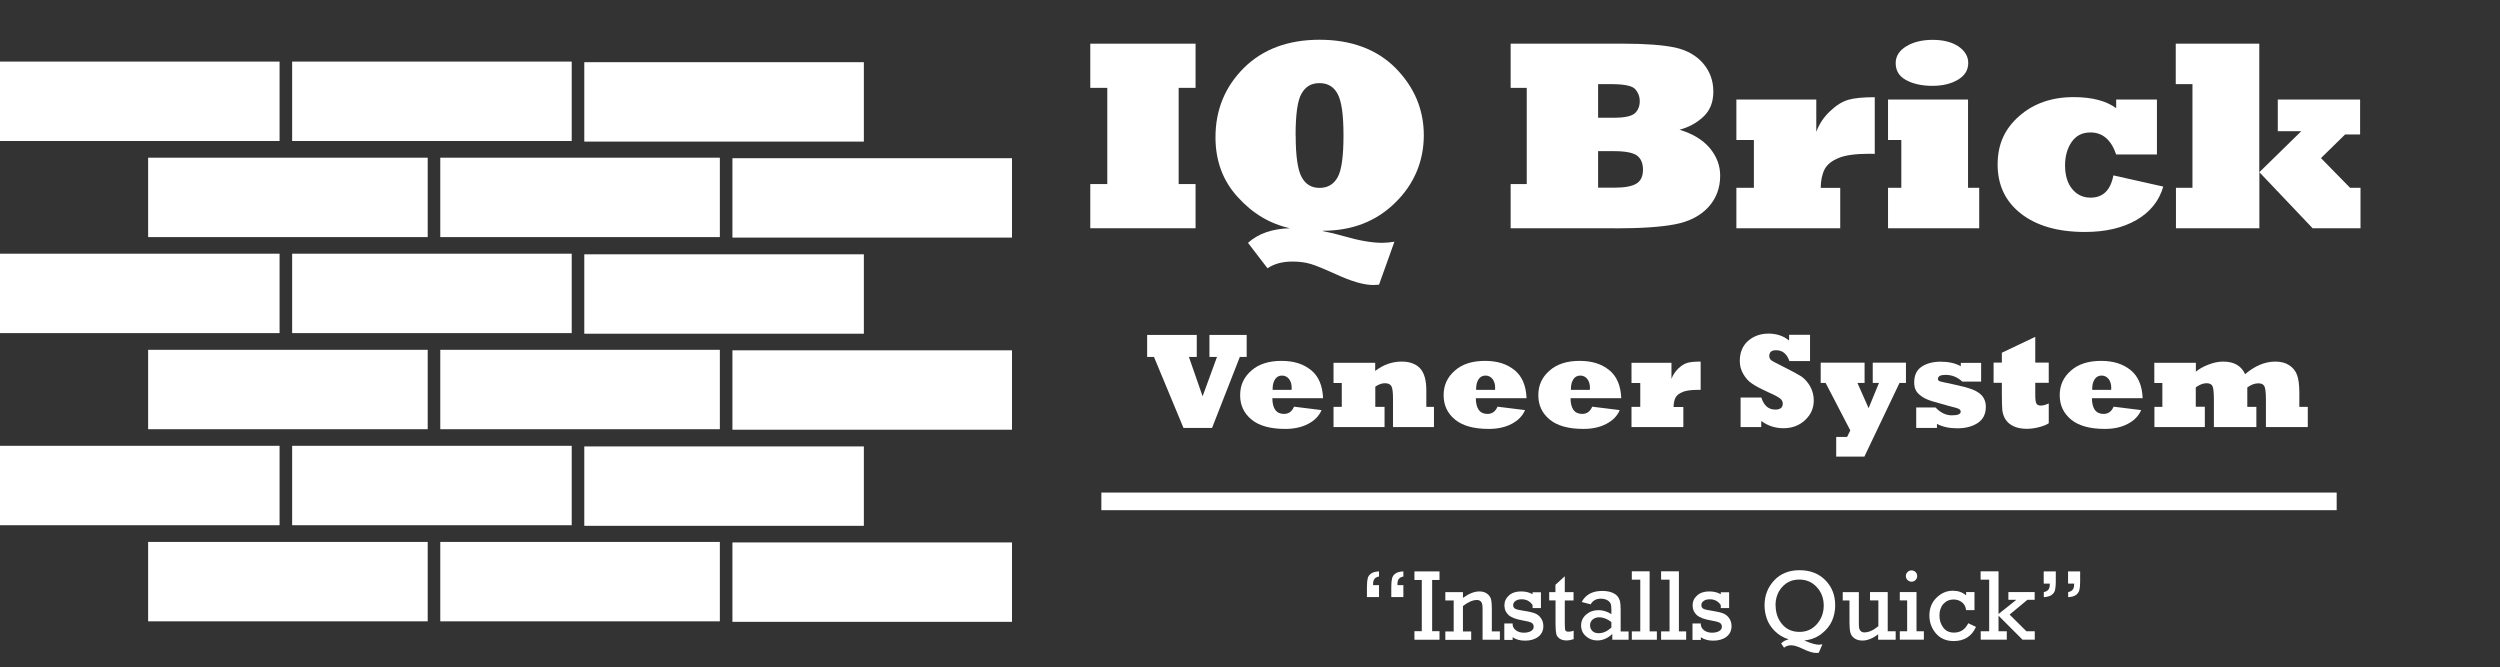 <?xml version="1.0" encoding="UTF-8"?><svg id="Layer_3" xmlns="http://www.w3.org/2000/svg" viewBox="0 0 248.42 66.3"><rect x="0" y="0" width="248.42" height="66.3" fill="#333333" stroke="none"/><defs><style>.cls-1{stroke:#fff;stroke-miterlimit:10;stroke-width:1.75px;}.cls-1,.cls-2{fill:#fff;}</style></defs><rect class="cls-2" y="6.12" width="27.78" height="7.89"/><rect class="cls-2" x="29.03" y="6.12" width="27.78" height="7.89"/><rect class="cls-2" x="58.06" y="6.18" width="27.78" height="7.89"/><rect class="cls-2" x="14.72" y="15.67" width="27.78" height="7.89"/><rect class="cls-2" x="43.75" y="15.67" width="27.78" height="7.89"/><rect class="cls-2" x="72.78" y="15.72" width="27.78" height="7.89"/><rect class="cls-2" y="25.21" width="27.78" height="7.89"/><rect class="cls-2" x="29.03" y="25.21" width="27.78" height="7.89"/><rect class="cls-2" x="58.06" y="25.27" width="27.78" height="7.89"/><rect class="cls-2" x="14.72" y="34.76" width="27.78" height="7.89"/><rect class="cls-2" x="43.75" y="34.76" width="27.78" height="7.89"/><rect class="cls-2" x="72.78" y="34.81" width="27.78" height="7.89"/><rect class="cls-2" y="44.3" width="27.78" height="7.89"/><rect class="cls-2" x="29.03" y="44.3" width="27.78" height="7.89"/><rect class="cls-2" x="58.06" y="44.36" width="27.78" height="7.89"/><rect class="cls-2" x="14.72" y="53.85" width="27.78" height="7.89"/><rect class="cls-2" x="43.75" y="53.85" width="27.78" height="7.89"/><rect class="cls-2" x="72.78" y="53.9" width="27.78" height="7.89"/><path class="cls-2" d="M118.8,22.68h-10.46v-4.39h1.69v-9.56h-1.69v-4.39h10.46v4.39h-1.68v9.56h1.68v4.39Z"/><path class="cls-2" d="M131.43,22.96c.69.13,1.38.3,2.07.5,1.55.45,2.83.67,3.85.67.34,0,.75-.04,1.21-.11l-1.53,4.27c-.33.02-.52.03-.57.03-.93,0-2.18-.36-3.73-1.08-1.06-.48-1.87-.82-2.45-1-.55-.17-1.17-.25-1.85-.25-.99,0-1.82.22-2.48.67l-1.94-2.53c1.02-.92,2.41-1.4,4.17-1.45-1.99-.44-3.72-1.47-5.18-3.09-1.48-1.61-2.22-3.59-2.22-5.95,0-2.72.94-5.01,2.82-6.89,1.88-1.86,4.39-2.8,7.52-2.8s5.7.94,7.56,2.82c1.86,1.89,2.8,4.12,2.8,6.67s-.95,4.87-2.85,6.71c-1.89,1.86-4.29,2.78-7.2,2.78ZM128.75,13.46c0,2.04.2,3.42.59,4.13.38.72.97,1.08,1.78,1.08s1.4-.35,1.79-1.04c.4-.7.59-2.09.59-4.17s-.19-3.39-.58-4.12c-.38-.72-.98-1.08-1.81-1.08s-1.38.35-1.78,1.04c-.4.69-.59,2.08-.59,4.16Z"/><path class="cls-2" d="M160.49,22.68h-10.38v-4.39h1.6v-9.56h-1.6v-4.39h11.21c2.2,0,3.9.13,5.11.38,1.19.26,2.12.79,2.8,1.57.68.8,1.02,1.73,1.02,2.8s-.32,1.86-.96,2.48c-.66.63-1.46,1.07-2.4,1.32,1.29.39,2.29.99,2.98,1.79.7.83,1.06,1.75,1.06,2.78,0,1.23-.4,2.28-1.19,3.14-.79.85-1.88,1.41-3.26,1.68-1.36.27-3.36.41-5.98.41ZM158.8,8.35v3.35h1.57c1.06,0,1.76-.15,2.1-.46.32-.31.47-.71.47-1.21,0-.43-.15-.82-.44-1.16-.29-.34-1.09-.51-2.39-.51h-1.32ZM158.8,15.04v3.61h1.6c1.02,0,1.75-.13,2.2-.4.44-.26.66-.73.66-1.4,0-.62-.2-1.09-.59-1.39-.4-.29-1.16-.44-2.29-.44h-1.57Z"/><path class="cls-2" d="M182.86,22.68h-10.32v-4.02h1.74v-4.75h-1.74v-4.02h7.94v3.21c.3-.8.76-1.49,1.39-2.07.6-.57,1.2-.95,1.82-1.12.59-.17,1.46-.25,2.6-.25v5.63c-.15,0-.33-.01-.55-.01-1.35,0-2.36.14-3.02.41-.69.28-1.15.65-1.4,1.11-.25.47-.39,1.1-.4,1.87h1.94v4.02Z"/><path class="cls-2" d="M196.67,22.68h-9.06v-4.02h1.32v-4.75h-1.32v-4.02h7.95v8.77h1.11v4.02ZM188.37,6.27c0-.69.36-1.25,1.07-1.68.7-.42,1.57-.63,2.61-.63s1.92.22,2.57.66c.64.45.96.99.96,1.64,0,.69-.33,1.24-1,1.65-.68.41-1.53.62-2.56.62s-1.92-.19-2.61-.57c-.69-.37-1.04-.93-1.04-1.69Z"/><path class="cls-2" d="M210.01,17.43l4.95,1.11c-.41,1.42-1.3,2.53-2.66,3.32-1.38.79-3.09,1.19-5.12,1.19-2.69,0-4.81-.61-6.36-1.82-1.55-1.21-2.32-2.84-2.32-4.88s.72-3.57,2.16-4.83c1.43-1.25,3.23-1.87,5.39-1.87,1.83,0,3.24.37,4.23,1.1v-.86h4.05v5.46h-4.05c-.5-1.46-1.35-2.19-2.55-2.19-.81,0-1.43.31-1.87.94-.44.64-.66,1.42-.66,2.33,0,.99.24,1.78.71,2.35.47.57,1.07.86,1.82.86,1.23,0,1.99-.73,2.27-2.2Z"/><path class="cls-2" d="M224.49,22.68h-8.27v-4.02h1.64v-10.3h-1.66v-4.02h8.3v12.78l4.17-4.08h-2.33v-3.15h8.18v3.47h-1.49l-2.4,2.35,2.89,2.95h1.04v4.02h-4.76l-5.29-5.57v5.57Z"/><path class="cls-2" d="M120.45,42.52h-2.85l-2.93-7.05h-.68v-2.19h4.93v2.19h-.78l1.36,3.91,1.43-3.91h-.75v-2.19h3.7v2.19h-.68l-2.76,7.05Z"/><path class="cls-2" d="M128.58,40.41l2.74.34c-.12.29-.29.54-.51.77-.22.23-.49.42-.8.59-.64.34-1.4.51-2.29.51-1.49,0-2.61-.31-3.36-.93-.75-.62-1.13-1.42-1.13-2.42s.37-1.79,1.11-2.44c.73-.65,1.73-.97,2.99-.97s2.19.31,2.95.92c.75.61,1.14,1.54,1.19,2.79h-5.04c.01,1.04.4,1.56,1.16,1.56.46,0,.79-.24.99-.71ZM126.47,38.74h1.87c0-.13.01-.21.01-.22,0-.35-.09-.63-.26-.86-.18-.22-.41-.34-.7-.34s-.53.12-.69.37c-.16.25-.24.56-.24.92,0,.05,0,.09,0,.13Z"/><path class="cls-2" d="M137.57,42.44h-5.06v-2.01h.82v-2.37h-.82v-2.01h4.14v.81c.81-.62,1.68-.93,2.62-.93.82,0,1.43.23,1.85.68.41.45.61,1.18.61,2.18v1.64h.76v2.01h-4.07v-2.84c0-.62-.05-1.03-.16-1.23-.11-.19-.33-.29-.65-.29-.29,0-.61.11-.95.34v2.01h.92v2.01Z"/><path class="cls-2" d="M148.8,40.41l2.74.34c-.12.29-.29.54-.51.77-.22.23-.49.42-.8.59-.64.34-1.4.51-2.29.51-1.49,0-2.61-.31-3.36-.93-.75-.62-1.13-1.42-1.13-2.42s.37-1.79,1.11-2.44c.73-.65,1.73-.97,2.99-.97s2.19.31,2.95.92c.75.61,1.14,1.54,1.19,2.79h-5.04c.01,1.04.4,1.56,1.16,1.56.46,0,.79-.24.99-.71ZM146.69,38.74h1.87c0-.13.01-.21.01-.22,0-.35-.09-.63-.26-.86-.18-.22-.41-.34-.7-.34s-.53.12-.69.37c-.16.25-.24.56-.24.92,0,.05,0,.09,0,.13Z"/><path class="cls-2" d="M158.21,40.41l2.74.34c-.12.29-.29.54-.51.77-.22.23-.49.42-.8.59-.64.34-1.4.51-2.29.51-1.49,0-2.61-.31-3.36-.93-.75-.62-1.13-1.42-1.13-2.42s.37-1.79,1.11-2.44c.73-.65,1.73-.97,2.99-.97s2.19.31,2.95.92c.75.61,1.14,1.54,1.19,2.79h-5.04c.01,1.04.4,1.56,1.16,1.56.46,0,.79-.24.99-.71ZM156.11,38.74h1.87c0-.13.01-.21.01-.22,0-.35-.09-.63-.26-.86-.18-.22-.41-.34-.7-.34s-.53.12-.69.37c-.16.25-.24.56-.24.92,0,.05,0,.09,0,.13Z"/><path class="cls-2" d="M167.27,42.44h-5.15v-2.01h.87v-2.37h-.87v-2.01h3.97v1.6c.15-.4.38-.75.69-1.04.3-.29.6-.47.91-.56.29-.08.73-.12,1.3-.12v2.81c-.08,0-.17,0-.28,0-.68,0-1.18.07-1.51.21-.34.14-.58.33-.7.55-.13.24-.19.55-.2.94h.97v2.01Z"/><path class="cls-2" d="M175.02,42.44h-2.06v-2.94h2.06c.25.8.71,1.2,1.39,1.2.49,0,.74-.2.74-.59,0-.21-.09-.38-.26-.51-.19-.15-.57-.36-1.17-.62-.75-.34-1.3-.63-1.65-.88-.33-.22-.61-.53-.84-.93-.23-.39-.35-.82-.35-1.3,0-.85.28-1.52.83-2,.55-.48,1.23-.72,2.03-.72s1.49.23,2.04.69v-.57h2.08v2.61h-2.05c-.25-.72-.69-1.08-1.33-1.08-.45,0-.67.19-.67.57,0,.18.06.32.19.42.12.1.52.31,1.19.64.9.45,1.5.78,1.81.98.15.1.31.24.47.42s.29.37.4.56c.24.43.36.9.36,1.4,0,.77-.29,1.42-.86,1.95-.57.54-1.29.81-2.16.81-.81,0-1.54-.24-2.2-.72v.6Z"/><path class="cls-2" d="M185.25,45.37h-2.79v-1.95h1.08l.32-.65-2.45-4.72h-.49v-2.01h4.36v2.01h-.71l1.11,2.51,1.03-2.51h-.62v-2.01h3.3v2.01h-.64l-3.49,7.32Z"/><path class="cls-2" d="M192.46,42.52h-2.05v-2.03h1.92c.49.52,1.03.78,1.62.78s.88-.12.88-.36c0-.12-.06-.22-.19-.28-.13-.07-.48-.17-1.05-.31-.46-.12-.96-.27-1.52-.43-.48-.14-.86-.31-1.13-.51-.29-.21-.48-.41-.57-.61-.11-.2-.16-.46-.16-.78,0-.71.25-1.23.75-1.56.5-.33,1.13-.49,1.89-.49s1.46.15,1.99.45v-.33h2.02v1.86h-1.87c-.47-.44-1.02-.67-1.66-.67-.51,0-.76.13-.76.4,0,.13.07.21.22.25.13.04.55.13,1.27.28.81.17,1.45.34,1.91.51.45.17.79.4,1.02.68.22.28.34.63.34,1.04,0,.74-.28,1.28-.82,1.63-.54.35-1.22.52-2.02.52s-1.47-.15-2.02-.44v.4Z"/><path class="cls-2" d="M203.58,40.1v1.96c-.21.14-.53.27-.94.38-.43.11-.84.17-1.24.17-.5,0-.92-.08-1.28-.24-.37-.17-.64-.39-.82-.67-.1-.16-.18-.31-.22-.45-.05-.13-.08-.28-.11-.45-.03-.29-.05-.85-.05-1.68v-1.08h-.82v-2.01h.82v-.98l3.32-1.58v2.56h1.34v2.01h-1.34v1.24c0,.4.04.67.11.81.07.14.22.21.45.21.21,0,.47-.07.78-.21Z"/><path class="cls-2" d="M210.02,40.41l2.74.34c-.12.29-.29.54-.51.77-.22.23-.49.42-.8.59-.64.34-1.4.51-2.29.51-1.49,0-2.61-.31-3.36-.93-.75-.62-1.13-1.42-1.13-2.42s.37-1.79,1.11-2.44c.73-.65,1.73-.97,2.99-.97s2.19.31,2.95.92c.75.61,1.14,1.54,1.19,2.79h-5.04c.01,1.04.4,1.56,1.16,1.56.46,0,.79-.24.99-.71ZM207.91,38.74h1.87c0-.13.01-.21.01-.22,0-.35-.09-.63-.26-.86-.18-.22-.41-.34-.7-.34s-.53.12-.69.37c-.16.25-.24.56-.24.92,0,.05,0,.09,0,.13Z"/><path class="cls-2" d="M219.09,42.44h-5.01v-2.01h.79v-2.37h-.8v-2.01h4.13v.88c.32-.27.73-.5,1.25-.7.51-.2,1-.3,1.46-.3,1.08,0,1.81.42,2.18,1.25.98-.83,1.98-1.25,3-1.25.56,0,1.02.12,1.38.36.37.24.63.56.78.96.15.41.23.99.23,1.74v1.44h.84v2.01h-4.16v-2.75c0-.72-.06-1.16-.17-1.34-.11-.18-.31-.26-.59-.26-.36,0-.72.14-1.09.41v1.93h.9v2.01h-4.22v-2.74c0-.7-.05-1.15-.14-1.34-.1-.18-.29-.28-.59-.28-.34,0-.69.14-1.07.41v1.93h.9v2.01Z"/><path class="cls-2" d="M137.03,58.13v1.2h-1.2v-1.04c0-.35.03-.63.08-.83s.17-.36.35-.48c.18-.12.43-.19.77-.2v.51c-.39.06-.59.3-.59.73v.12h.59ZM139.45,58.13v1.2h-1.2v-1.04c0-.35.03-.63.08-.83s.17-.36.35-.48c.18-.12.44-.19.77-.2v.51c-.39.06-.59.3-.59.73,0,.03,0,.07,0,.12h.58Z"/><path class="cls-2" d="M141.28,62.72v-5.09h-.73v-.85h2.49v.85h-.73v5.09h.73v.85h-2.49v-.85h.73Z"/><path class="cls-2" d="M145.37,58.84v.57c.6-.43,1.14-.64,1.63-.64.31,0,.56.07.76.22.2.14.33.32.39.53.06.21.09.52.09.92v2.3h.8v.83h-1.72v-3.09c0-.36-.05-.59-.16-.7-.11-.11-.24-.16-.4-.16-.41,0-.87.2-1.39.6v2.53h.82v.83h-2.57v-.83h.83v-3.08h-.83v-.83h1.76Z"/><path class="cls-2" d="M149.48,63.57v-1.62h.83v.16c.03.22.15.4.36.55.21.14.46.21.74.21s.54-.05.72-.16.27-.25.27-.43-.07-.31-.22-.4c-.15-.08-.44-.16-.88-.23-.65-.11-1.12-.29-1.39-.53s-.42-.56-.42-.96.15-.72.45-.99.7-.4,1.2-.4c.45,0,.83.09,1.15.28v-.2h.83v1.57h-.83v-.29c-.25-.39-.62-.58-1.09-.58-.24,0-.45.05-.6.16-.16.11-.24.25-.24.42s.07.3.22.37c.14.07.46.14.93.21.46.07.81.16,1.04.25.23.1.43.25.58.48.15.22.23.48.23.78,0,.44-.17.79-.5,1.05-.34.26-.77.39-1.31.39-.5,0-.92-.11-1.24-.34v.27h-.83Z"/><path class="cls-2" d="M153.94,59.67v-.83h.62v-.73l.93-.85v1.58h.87v.83h-.87v2.29c0,.37.02.59.06.68.04.09.14.13.31.13.17,0,.34-.03.51-.1v.84c-.24.08-.48.13-.71.13-.28,0-.51-.06-.69-.19-.18-.13-.29-.28-.33-.47s-.07-.51-.07-.98v-2.34h-.62Z"/><path class="cls-2" d="M161.83,62.74v.83h-1.62v-.58c-.45.44-.95.65-1.5.65-.43,0-.8-.14-1.12-.42-.32-.28-.48-.64-.48-1.07s.17-.8.51-1.09c.34-.29.74-.43,1.22-.43.44,0,.87.13,1.28.4v-.47c0-.24-.02-.43-.07-.56s-.15-.25-.32-.35c-.17-.1-.39-.16-.66-.16-.47,0-.8.19-1.01.56l-.89-.23c.39-.74,1.07-1.1,2.04-1.1.35,0,.66.05.92.14.26.1.45.22.58.37.13.15.21.32.26.49.04.18.07.46.07.84v2.19h.8ZM160.12,61.81c-.4-.31-.81-.47-1.22-.47-.26,0-.47.08-.64.22s-.26.34-.26.58c0,.22.08.41.23.56.15.15.36.22.62.22.45,0,.87-.19,1.27-.57v-.55Z"/><path class="cls-2" d="M162.99,62.74v-5.14h-.84v-.83h1.77v5.97h.72v.83h-2.49v-.83h.84Z"/><path class="cls-2" d="M165.9,62.74v-5.14h-.84v-.83h1.77v5.97h.72v.83h-2.49v-.83h.84Z"/><path class="cls-2" d="M168.18,63.57v-1.62h.83v.16c.03.22.15.4.36.55.21.14.46.21.74.21s.54-.05.72-.16.27-.25.27-.43-.07-.31-.22-.4c-.15-.08-.44-.16-.88-.23-.65-.11-1.12-.29-1.39-.53s-.42-.56-.42-.96.15-.72.45-.99.7-.4,1.2-.4c.45,0,.83.09,1.15.28v-.2h.83v1.57h-.83v-.29c-.25-.39-.62-.58-1.09-.58-.24,0-.45.05-.6.16-.16.11-.24.25-.24.42s.07.3.22.37c.14.07.46.14.93.21.46.07.81.16,1.04.25.23.1.43.25.58.48.15.22.23.48.23.78,0,.44-.17.79-.5,1.05-.34.26-.77.39-1.31.39-.5,0-.92-.11-1.24-.34v.27h-.83Z"/><path class="cls-2" d="M179.3,63.64l.2.09c.53.22.94.33,1.23.33.09,0,.21-.01.36-.04l-.36.84c-.1.02-.19.02-.27.02-.32,0-.77-.14-1.33-.41-.49-.24-.87-.35-1.15-.35s-.52.08-.7.24l-.29-.42c.19-.21.44-.34.75-.41-.55-.17-1.01-.45-1.39-.83-.38-.38-.64-.79-.79-1.24-.15-.44-.22-.88-.22-1.32,0-.96.32-1.78.95-2.46.63-.68,1.48-1.02,2.53-1.02s1.91.33,2.56.99.98,1.49.98,2.5c0,.53-.1,1.04-.31,1.53-.21.48-.56.92-1.05,1.3s-1.06.6-1.68.65ZM176.44,60.15c0,.75.22,1.37.65,1.88s1.01.76,1.72.76,1.28-.26,1.73-.77c.45-.52.68-1.13.68-1.85s-.23-1.33-.69-1.83c-.46-.5-1.04-.75-1.74-.75s-1.26.25-1.7.74-.66,1.1-.66,1.84Z"/><path class="cls-2" d="M188.37,62.74v.83h-1.74v-.54c-.54.41-1.06.62-1.56.62-.32,0-.58-.07-.78-.21-.21-.14-.34-.32-.41-.54-.07-.22-.1-.57-.1-1.06v-2.17h-.67v-.83h1.6v2.88c0,.35,0,.58.03.7s.08.22.17.3.21.12.36.12c.43,0,.89-.21,1.38-.62v-2.56h-.83v-.83h1.76v3.9h.82Z"/><path class="cls-2" d="M189.51,62.74v-3.08h-.73v-.83h1.66v3.9h.73v.83h-2.39v-.83h.73ZM189.38,57.24c0-.15.05-.28.16-.39.11-.11.24-.17.4-.17.15,0,.29.05.4.16s.17.24.17.4-.06.29-.17.4c-.11.11-.24.16-.4.16s-.29-.06-.4-.17c-.11-.11-.16-.24-.16-.4Z"/><path class="cls-2" d="M196.2,58.84v1.79h-.83c-.04-.34-.18-.6-.42-.79-.24-.18-.51-.27-.82-.27-.42,0-.75.15-1.02.44-.26.29-.39.68-.39,1.16,0,.45.12.84.37,1.18.25.34.61.51,1.07.51.65,0,1.12-.31,1.42-.93l.77.36c-.42.94-1.16,1.41-2.22,1.41-.75,0-1.34-.26-1.77-.77s-.64-1.1-.64-1.77c0-.71.23-1.3.7-1.76.47-.46,1.01-.7,1.62-.7.52,0,.97.15,1.33.46v-.33h.83Z"/><path class="cls-2" d="M197.66,62.74v-5.14h-.85v-.83h1.78v4.24l1.77-1.41h-.79v-.77h2.61v.77h-.72l-1.77,1.47,1.67,1.66h.83v.83h-1.22l-2.38-2.38v1.55h.82v.83h-2.59v-.83h.85Z"/><path class="cls-2" d="M203.08,57.98v-1.2h1.2v1.04c0,.36-.03.63-.08.83s-.17.35-.35.48c-.18.12-.44.19-.76.21v-.51c.39-.06.59-.3.59-.72,0-.03,0-.07,0-.12h-.58ZM205.5,57.98v-1.2h1.2v1.04c0,.36-.03.63-.08.83-.06.2-.17.35-.35.48s-.43.19-.76.21v-.51c.39-.06.59-.3.59-.72,0-.03,0-.07,0-.12h-.58Z"/><line class="cls-1" x1="109.44" y1="49.82" x2="232.19" y2="49.82"/></svg>